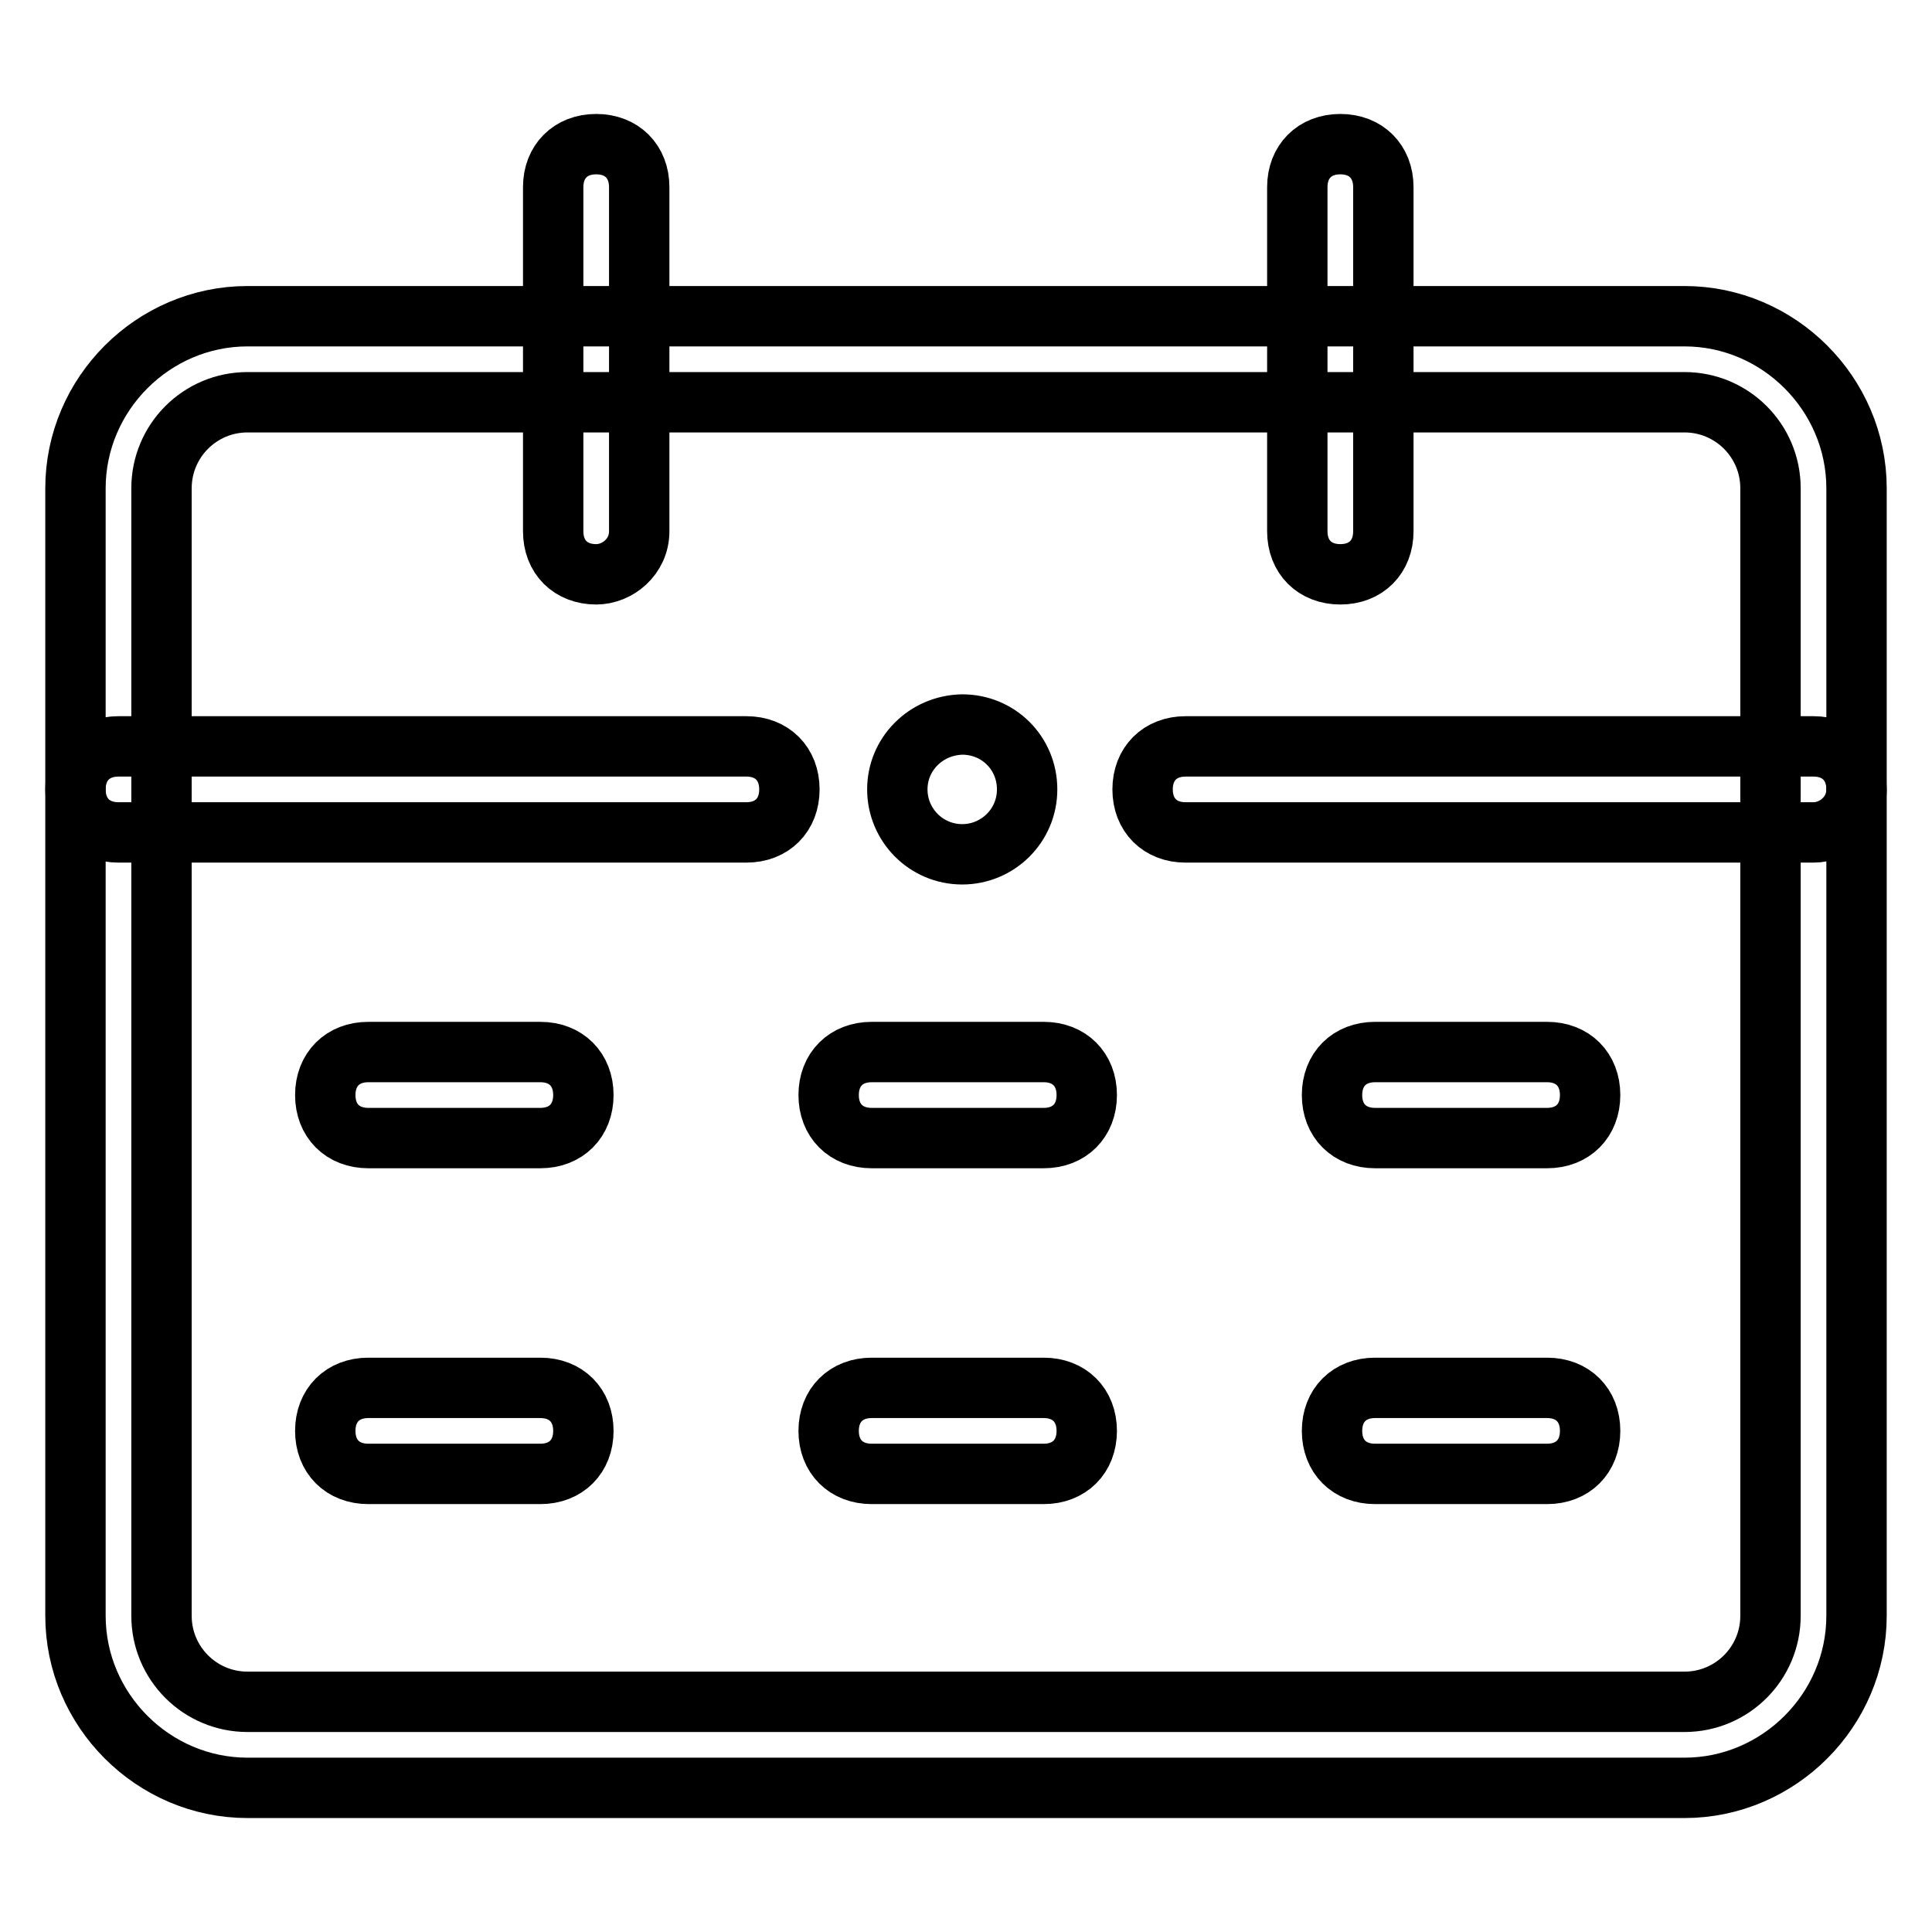 <?xml version="1.0" encoding="utf-8"?>
<!-- Svg Vector Icons : http://www.onlinewebfonts.com/icon -->
<!DOCTYPE svg PUBLIC "-//W3C//DTD SVG 1.1//EN" "http://www.w3.org/Graphics/SVG/1.1/DTD/svg11.dtd">
<svg version="1.1" xmlns="http://www.w3.org/2000/svg" xmlns:xlink="http://www.w3.org/1999/xlink" x="0px" y="0px" viewBox="0 0 256 256" enable-background="new 0 0 256 256" xml:space="preserve">
<g> <path stroke-width="8" fill-opacity="0" stroke="#000000"  d="M223.2,236.9H32.8c-12.5,0-22.8-10.3-22.8-22.8V64.7c0-12.5,10.3-22.8,22.8-22.8h190.4 c12.5,0,22.8,10.3,22.8,22.8v149.4C246,226.6,235.7,236.9,223.2,236.9z M32.8,53.3c-6.3,0-11.4,5.1-11.4,11.4v149.4 c0,6.3,5.1,11.4,11.4,11.4h190.4c6.3,0,11.4-5.1,11.4-11.4V64.7c0-6.3-5.1-11.4-11.4-11.4H32.8z"/> <path stroke-width="8" fill-opacity="0" stroke="#000000"  d="M79,76.1c-3.4,0-5.7-2.3-5.7-5.7V24.8c0-3.4,2.3-5.7,5.7-5.7c3.4,0,5.7,2.3,5.7,5.7v45.6 C84.7,73.8,81.8,76.1,79,76.1z M177.6,76.1c-3.4,0-5.7-2.3-5.7-5.7V24.8c0-3.4,2.3-5.7,5.7-5.7s5.7,2.3,5.7,5.7v45.6 C183.3,73.8,181,76.1,177.6,76.1z M98.9,110.3H15.7c-3.4,0-5.7-2.3-5.7-5.7s2.3-5.7,5.7-5.7h83.2c3.4,0,5.7,2.3,5.7,5.7 S102.3,110.3,98.9,110.3z M240.3,110.3h-83.2c-3.4,0-5.7-2.3-5.7-5.7s2.3-5.7,5.7-5.7h83.2c3.4,0,5.7,2.3,5.7,5.7 S243.1,110.3,240.3,110.3z"/> <path stroke-width="8" fill-opacity="0" stroke="#000000"  d="M118.9,104.6c0,4.7,3.8,8.6,8.6,8.6c4.7,0,8.6-3.8,8.6-8.6s-3.8-8.6-8.6-8.6 C122.7,96.1,118.9,99.9,118.9,104.6z"/> <path stroke-width="8" fill-opacity="0" stroke="#000000"  d="M71.6,150.8H48.8c-3.4,0-5.7-2.3-5.7-5.7c0-3.4,2.3-5.7,5.7-5.7h22.8c3.4,0,5.7,2.3,5.7,5.7 C77.3,148.5,75,150.8,71.6,150.8z M138.3,150.8h-22.8c-3.4,0-5.7-2.3-5.7-5.7c0-3.4,2.3-5.7,5.7-5.7h22.8c3.4,0,5.7,2.3,5.7,5.7 C144,148.5,141.7,150.8,138.3,150.8z M205,150.8h-22.8c-3.4,0-5.7-2.3-5.7-5.7c0-3.4,2.3-5.7,5.7-5.7H205c3.4,0,5.7,2.3,5.7,5.7 C210.7,148.5,208.4,150.8,205,150.8z M71.6,195.3H48.8c-3.4,0-5.7-2.3-5.7-5.7s2.3-5.7,5.7-5.7h22.8c3.4,0,5.7,2.3,5.7,5.7 S75,195.3,71.6,195.3z M138.3,195.3h-22.8c-3.4,0-5.7-2.3-5.7-5.7s2.3-5.7,5.7-5.7h22.8c3.4,0,5.7,2.3,5.7,5.7 S141.7,195.3,138.3,195.3z M205,195.3h-22.8c-3.4,0-5.7-2.3-5.7-5.7s2.3-5.7,5.7-5.7H205c3.4,0,5.7,2.3,5.7,5.7 S208.4,195.3,205,195.3z"/></g>
</svg>
